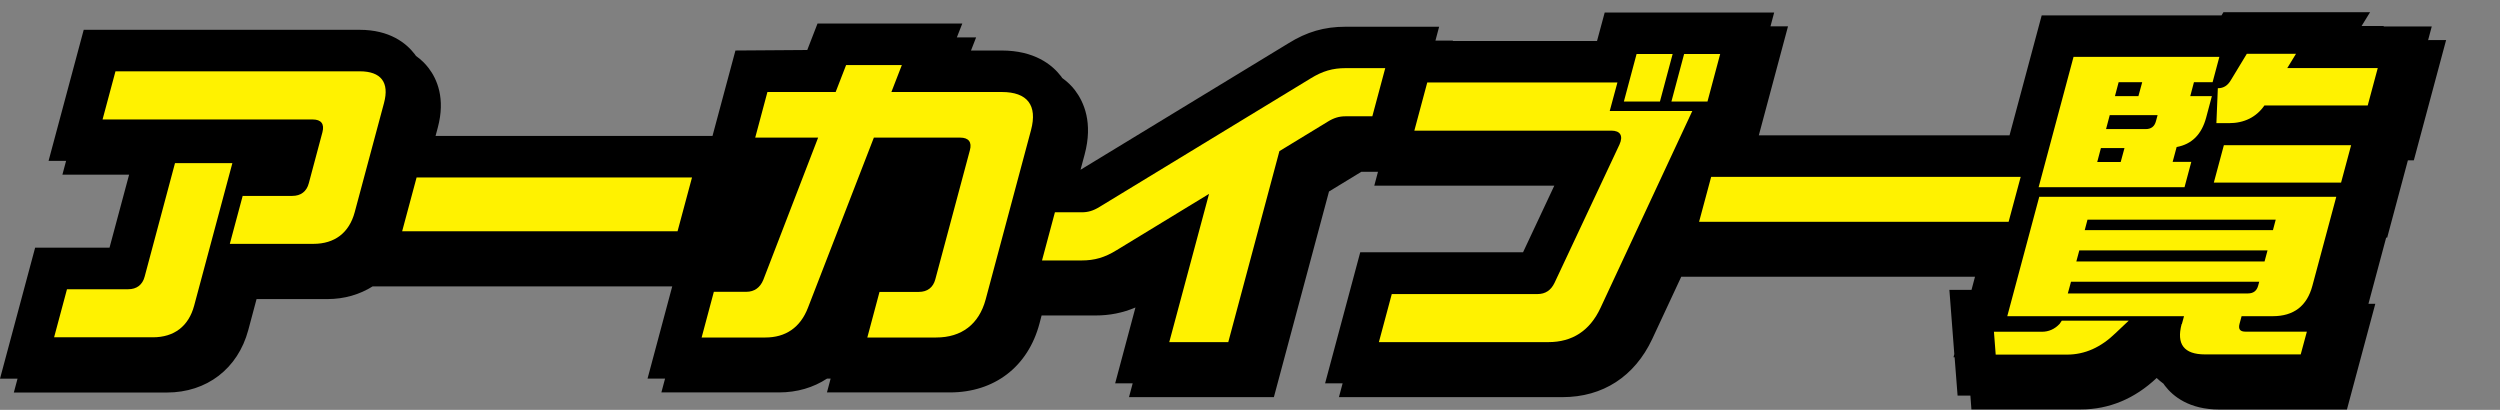 <?xml version="1.0" encoding="UTF-8"?><svg id="uuid-a19a8f10-5f36-42af-b89c-477c643736fa" xmlns="http://www.w3.org/2000/svg" width="244" height="40" viewBox="0 0 244 40" preserveAspectRatio="xMinYMid" ><rect x="0" y="0" width="244" height="40" fill="#808080" stroke="none"/><defs><style>.uuid-f29e514c-76a0-48d3-a382-c5445b018e6d{fill:#fff200;}</style></defs><path d="M236.98,3.93l.36-1.35h-4.7l.02-.04h-2.17l.83-1.35h-14.31l-.19.31h-17.55l-3.14,11.71h-24.47l2.85-10.64h-1.71l.36-1.35h-16.54l-.75,2.78h-14.07v-.04s-1.7,0-1.7,0l.36-1.35h-9.15c-2.05,0-3.77.5-5.55,1.61l-20.3,12.35.4-1.49c.83-3.09-.06-5.11-.94-6.27-.3-.4-.72-.82-1.25-1.2-.03-.05-.07-.1-.1-.15-.89-1.16-2.62-2.53-5.81-2.53h-2.99l.5-1.28h-1.88l.53-1.35h-14.13l-1,2.58-7.01.05-2.24,8.34h-27.03l.22-.82c.76-2.84-.07-4.73-.9-5.81-.3-.39-.7-.81-1.23-1.18-.04-.06-.08-.12-.12-.17-.83-1.08-2.44-2.38-5.38-2.38H8.17l-3.43,12.79h1.71l-.36,1.35h6.51l-1.91,7.12H3.43l-3.43,12.79h1.71l-.36,1.35h14.94c3.89,0,6.93-2.33,7.94-6.09l.81-3.03h6.91c1.67,0,3.16-.45,4.42-1.24h29.24l-2.41,9h1.71l-.36,1.35h11.48c1.78,0,3.36-.48,4.69-1.35h.35l-.36,1.35h12c4.35,0,7.62-2.51,8.74-6.71l.21-.8h5.25c1.42,0,2.68-.26,3.91-.78l-1.98,7.4h1.71l-.36,1.35h14.14l5.38-20.07,3.15-1.92h1.63l-.36,1.35h17.57l-3.05,6.5h-15.89l-3.43,12.79h1.71l-.36,1.35h21.82c3.93,0,7.04-2.01,8.76-5.68l2.83-6.07h28.67l-.34,1.28h-2.16l.48,6.27-.08.31h.11l.29,3.74h1.25l.1,1.35h10.69c2.75,0,5.25-1.05,7.39-3.07.2.19.42.38.67.56.04.06.09.13.13.19.81,1.06,2.4,2.33,5.32,2.33h12.45l2.77-10.32h-.67l1.73-6.46h.1l2.02-7.54h.58l3.15-11.74h-1.71Z"/><path class="uuid-f29e514c-76a0-48d3-a382-c5445b018e6d" d="M6.53,28.23h5.98c.83,0,1.4-.43,1.61-1.24l2.96-11.07h5.6l-3.73,13.91c-.54,2.01-1.95,3.09-4.03,3.09H5.28l1.26-4.7ZM23.7,19.12h4.83c.83,0,1.4-.43,1.61-1.24l1.33-4.98c.21-.8-.12-1.24-.95-1.24H10.01l1.26-4.7h23.84c2.08,0,2.91,1.08,2.37,3.09l-2.86,10.66c-.54,2.01-1.95,3.09-4.03,3.09h-8.16l1.26-4.7Z"/><path class="uuid-f29e514c-76a0-48d3-a382-c5445b018e6d" d="M67.54,17.32l-1.41,5.25h-26.88l1.41-5.25h26.88Z"/><path class="uuid-f29e514c-76a0-48d3-a382-c5445b018e6d" d="M69.67,28.48h3.17c.8,0,1.36-.43,1.66-1.17l5.35-13.88h-6.14l1.19-4.45h6.66l1.02-2.63h5.44l-1.02,2.63h10.78c2.5,0,3.49,1.3,2.85,3.71l-4.43,16.54c-.65,2.41-2.34,3.71-4.83,3.71h-6.72l1.19-4.45h3.84c.83,0,1.4-.43,1.61-1.24l3.37-12.58c.22-.8-.12-1.24-.95-1.24h-8.42l-6.43,16.6c-.75,1.95-2.19,2.91-4.17,2.91h-6.21l1.19-4.45Z"/><path class="uuid-f29e514c-76a0-48d3-a382-c5445b018e6d" d="M117.99,18.93l-8.98,5.47c-1.19.74-2.19,1.02-3.44,1.02h-3.87l1.26-4.7h2.62c.61,0,1.13-.15,1.74-.53l20.57-12.52c1.19-.74,2.19-1.02,3.44-1.02h3.87l-1.26,4.7h-2.62c-.61,0-1.13.15-1.74.53l-4.71,2.87-4.99,18.64h-5.76l3.88-14.46Z"/><path class="uuid-f29e514c-76a0-48d3-a382-c5445b018e6d" d="M135.85,28.7h14.21c.77,0,1.32-.37,1.67-1.11l6.33-13.48c.39-.86.08-1.36-.79-1.36h-19.23l1.26-4.7h18.56l-.75,2.78h8.06l-8.96,19.22c-1.04,2.23-2.75,3.34-5.09,3.34h-16.54l1.26-4.7ZM159.73,5.27h3.52l-1.24,4.64h-3.52l1.24-4.64ZM164.37,5.27h3.52l-1.24,4.64h-3.52l1.24-4.64Z"/><path class="uuid-f29e514c-76a0-48d3-a382-c5445b018e6d" d="M197.22,17.26l-1.18,4.39h-30.21l1.18-4.39h30.21Z"/><path class="uuid-f29e514c-76a0-48d3-a382-c5445b018e6d" d="M194.61,32.38h4.67c.67,0,1.25-.25,1.74-.77l.21-.31h6.53l-1.28,1.21c-1.43,1.39-2.99,2.1-4.75,2.1h-6.95l-.17-2.22ZM212.95,31.63l.21-.77h-17.25l3.12-11.65h28.99l-2.33,8.68c-.53,1.98-1.82,2.97-3.87,2.97h-3.04l-.2.74c-.14.53.05.77.59.77h5.98l-.6,2.22h-9.34c-2.05,0-2.81-.99-2.28-2.97ZM202.37,5.55h14.24l-.66,2.47h-1.82l-.36,1.36h2.11l-.56,2.1c-.44,1.64-1.4,2.6-2.88,2.87l-.39,1.45h1.82l-.66,2.47h-14.24l3.41-12.73ZM219.39,28.64c.54,0,.87-.25,1.01-.77l.1-.37h-18.37l-.31,1.14h17.57ZM221.02,25.52l.29-1.08h-18.37l-.29,1.08h18.37ZM221.84,22.46l.27-1.02h-18.37l-.27,1.02h18.37ZM206.98,15.81l.37-1.36h-2.3l-.36,1.36h2.3ZM209.41,12.6c.54,0,.87-.25,1.01-.77l.16-.59h-4.67l-.36,1.36h3.87ZM208.71,9.38l.37-1.36h-2.3l-.36,1.36h2.3ZM217.05,14.17h12.42l-.98,3.65h-12.42l.98-3.65ZM216.47,8.61c.57,0,.97-.28,1.27-.8l1.55-2.56h4.8l-.85,1.39h8.83l-.98,3.65h-10.08c-.79,1.14-1.97,1.73-3.47,1.73h-1.22l.14-3.4Z"/></svg>
